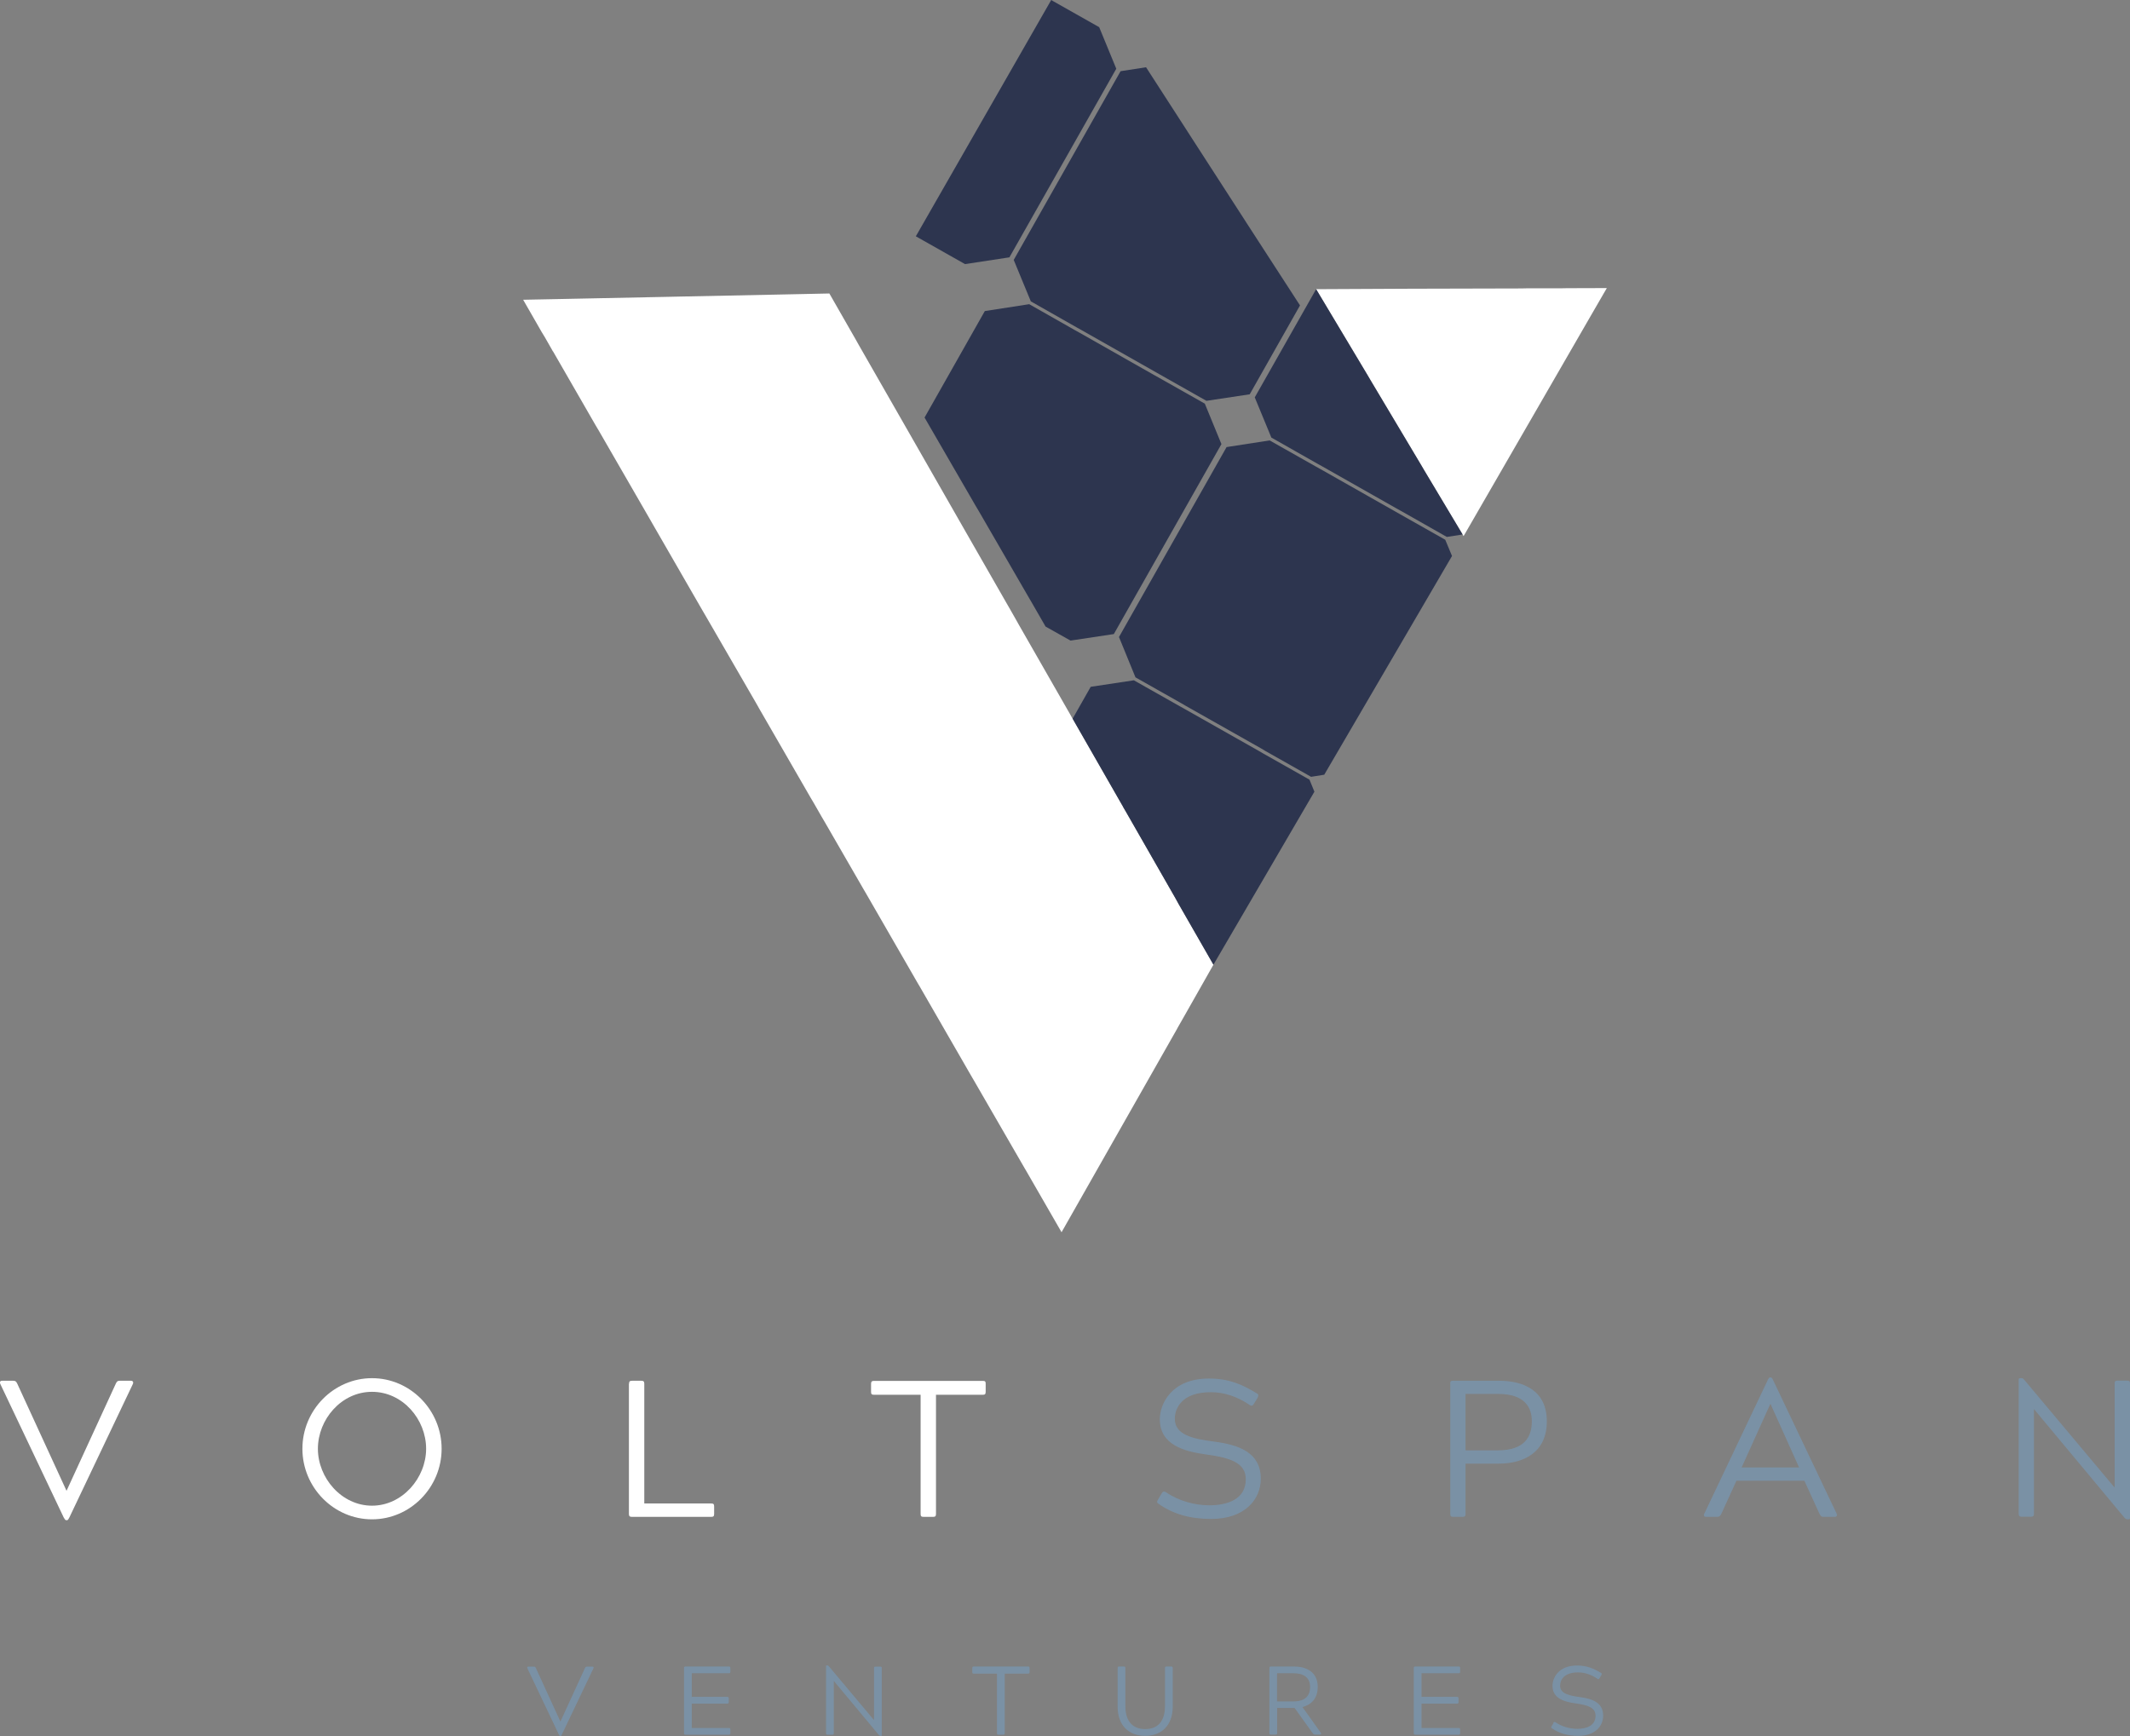 <?xml version="1.0" encoding="UTF-8"?><svg id="Layer_1" xmlns="http://www.w3.org/2000/svg" viewBox="0 0 173.2 141.22"><rect x="0" y="0" width="173.2" height="141.22" fill="#808080" stroke="none"/><defs><style>.cls-1{fill:#fff;}.cls-2{fill:#2d354f;}.cls-3{fill:#7a91a5;}</style></defs><polygon class="cls-1" points="98.67 78.46 96.34 82.57 95.73 83.64 95.73 83.65 86.32 100.22 83.48 95.29 83.24 94.88 79.19 87.87 78.95 87.46 74.79 80.24 74.6 79.92 70.44 72.7 70.2 72.29 67.06 66.85 66.79 66.39 66.16 65.29 65.91 64.87 65.91 64.87 61.75 57.66 61.52 57.25 57.35 50.04 57.11 49.63 53.07 42.62 52.83 42.2 48.67 34.99 48.46 34.64 44.97 28.58 44.96 28.58 44.7 28.12 44.3 27.42 44.05 27.01 42.54 24.38 45.58 24.32 46.05 24.31 54.39 24.14 54.82 24.13 63.16 23.96 63.16 23.96 63.64 23.95 67.44 23.87 69.58 27.61 69.81 28.02 73.96 35.27 74.2 35.69 78.34 42.93 78.58 43.35 81.93 49.2 82.19 49.65 82.19 49.65 82.61 50.39 82.84 50.8 86.99 58.05 87.17 58.37 87.22 58.45 91.32 65.61 91.32 65.62 91.56 66.03 91.56 66.03 95.59 73.07 95.82 73.49 98.67 78.46"/><polygon class="cls-1" points="130.66 23.43 130.38 23.91 129.2 25.95 119.1 43.45 119.01 43.6 118.93 43.47 115.79 38.22 115.55 37.81 111.44 30.92 111.2 30.51 107.02 23.52 115.18 23.48 115.65 23.48 123.68 23.46 124.15 23.45 126.88 23.45 126.88 23.45 127.42 23.44 130.66 23.43"/><path class="cls-1" d="M5.39,123.64c-.09,0-.11-.06-.21-.22L.02,112.55c-.06-.14,0-.25.14-.25h.92c.17,0,.24.05.33.25l3.99,8.68h.02l3.99-8.68c.09-.21.17-.25.32-.25h.92c.17,0,.21.13.16.25l-5.17,10.87c-.08.14-.11.22-.19.22h-.05Z"/><path class="cls-1" d="M24.59,117.83c0-3.15,2.55-5.74,5.66-5.74s5.66,2.59,5.66,5.74-2.55,5.74-5.66,5.74-5.66-2.59-5.66-5.74M34.65,117.83c0-2.39-1.9-4.63-4.4-4.63s-4.4,2.25-4.4,4.63,1.93,4.63,4.4,4.63,4.4-2.26,4.4-4.63"/><path class="cls-1" d="M51.15,112.55c0-.19.06-.25.25-.25h.74c.19,0,.25.06.25.25v9.73h5.44c.19,0,.24.06.24.25v.59c0,.19-.05.25-.24.25h-6.44c-.19,0-.25-.06-.25-.25v-10.57Z"/><path class="cls-1" d="M74.86,113.44h-3.78c-.21,0-.25-.06-.25-.25v-.63c0-.19.06-.25.25-.25h8.83c.21,0,.24.06.24.25v.63c0,.19-.05.25-.24.25h-3.8v9.68c0,.19-.05.25-.24.25h-.76c-.21,0-.25-.06-.25-.25v-9.68Z"/><path class="cls-3" d="M94.46,121.47c.06-.11.11-.16.19-.16.05,0,.09.02.17.06,1.01.7,2.33,1.06,3.51,1.06,1.45,0,2.97-.47,2.97-2.12,0-1.31-1.19-1.74-3.26-2.02-1.72-.24-3.73-.76-3.73-2.86,0-1.22.92-3.31,3.99-3.31,1.63,0,2.69.47,3.89,1.2.17.09.14.19.08.35l-.3.49c-.06.11-.13.17-.21.17-.03,0-.08-.02-.14-.06-1.01-.68-2.06-1.04-3.16-1.04-2.4,0-2.93,1.34-2.93,2.17,0,1.3,1.47,1.63,3.21,1.85,2.04.27,3.78.9,3.78,3.02,0,1.69-1.31,3.27-4.03,3.27-1.68,0-3.07-.38-4.27-1.22-.16-.1-.16-.17-.06-.35l.3-.51Z"/><path class="cls-3" d="M117.92,112.55c0-.22.06-.25.25-.25h3.72c1.93,0,3.89.74,3.89,3.31s-1.96,3.43-3.89,3.43h-2.72v4.08c0,.19-.05.25-.25.25h-.74c-.21,0-.25-.06-.25-.25v-10.57ZM119.17,117.96h2.64c2.2,0,2.75-1.15,2.75-2.36,0-1.11-.55-2.23-2.75-2.23h-2.64v4.59Z"/><path class="cls-3" d="M143.73,112.25c.08-.13.11-.22.21-.22h.05c.08,0,.13.09.19.22l5.17,10.87c.06.14,0,.25-.16.25h-.92c-.16,0-.22-.06-.32-.25l-1.23-2.69h-5.52l-1.23,2.69c-.1.19-.16.25-.33.25h-.92c-.14,0-.21-.11-.14-.25l5.16-10.87ZM146.29,119.35l-2.32-5.16h-.02l-2.33,5.16h4.67Z"/><path class="cls-3" d="M164.15,112.22c0-.11.03-.13.14-.13h.08c.09,0,.14.03.21.11l7.37,8.79v-8.45c0-.21.06-.25.25-.25h.76c.19,0,.24.05.24.25v10.9c0,.11-.03.13-.13.13h-.08c-.08,0-.14-.03-.24-.13l-7.36-8.84v8.51c0,.19-.06.25-.25.25h-.74c-.19,0-.25-.06-.25-.25v-10.9Z"/><path class="cls-3" d="M45.56,141.22s-.06-.03-.1-.11l-2.58-5.43c-.03-.07,0-.13.07-.13h.46c.09,0,.12.02.17.13l1.99,4.34h0l1.99-4.34c.05-.1.09-.13.16-.13h.46c.09,0,.1.06.08.13l-2.59,5.43c-.04.07-.06.11-.09.11h-.02Z"/><path class="cls-3" d="M55.62,135.67c0-.09.03-.13.13-.13h3.52c.09,0,.12.03.12.13v.29c0,.09-.03.13-.12.13h-3.02v1.92h2.88c.09,0,.13.03.13.13v.29c0,.09-.03.13-.13.13h-2.88v1.98h3.02c.09,0,.12.03.12.13v.29c0,.09-.02.13-.12.13h-3.52c-.09,0-.13-.03-.13-.13v-5.28Z"/><path class="cls-3" d="M67.17,135.51c0-.06.02-.06.07-.06h.04s.07.02.1.05l3.69,4.4v-4.22c0-.1.03-.13.13-.13h.38c.09,0,.12.02.12.13v5.45c0,.06-.02.06-.06.06h-.04s-.07-.02-.12-.06l-3.68-4.42v4.25c0,.1-.03.13-.13.13h-.37c-.09,0-.13-.03-.13-.13v-5.45Z"/><path class="cls-3" d="M81.08,136.12h-1.89c-.1,0-.13-.03-.13-.13v-.32c0-.09.03-.13.13-.13h4.41c.1,0,.12.03.12.13v.32c0,.09-.02.13-.12.13h-1.9v4.84c0,.09-.02.13-.12.13h-.38c-.1,0-.13-.03-.13-.13v-4.84Z"/><path class="cls-3" d="M90.88,135.67c0-.1.03-.13.13-.13h.37c.09,0,.13.03.13.13v3.09c0,1.31.66,1.87,1.61,1.87s1.61-.55,1.61-1.87v-3.09c0-.09.03-.13.13-.13h.38c.09,0,.12.03.12.13v3.13c0,1.57-.95,2.38-2.24,2.38s-2.24-.81-2.24-2.38v-3.13Z"/><path class="cls-3" d="M103.22,135.67c0-.09.03-.13.13-.13h1.88c.9,0,1.92.38,1.92,1.66,0,.94-.51,1.44-1.24,1.64l1.49,2.09c.06.1,0,.15-.09.15h-.37c-.09,0-.16-.05-.21-.13l-1.46-2.04h-1.42v2.04c0,.1-.03.13-.13.13h-.37c-.09,0-.13-.02-.13-.13v-5.28ZM103.84,138.38h1.34c.94,0,1.35-.45,1.35-1.17,0-.79-.54-1.12-1.35-1.12h-1.34v2.29Z"/><path class="cls-3" d="M114.96,135.67c0-.09.03-.13.13-.13h3.52c.09,0,.12.03.12.13v.29c0,.09-.03.13-.12.13h-3.02v1.92h2.88c.09,0,.13.03.13.13v.29c0,.09-.03.13-.13.13h-2.88v1.98h3.02c.09,0,.12.03.12.13v.29c0,.09-.02.13-.12.13h-3.52c-.09,0-.13-.03-.13-.13v-5.28Z"/><path class="cls-3" d="M126.3,140.13c.03-.06.06-.08.1-.08.02,0,.05,0,.09.03.51.35,1.16.53,1.76.53.73,0,1.49-.24,1.49-1.06,0-.66-.59-.87-1.63-1.01-.86-.12-1.87-.38-1.87-1.43,0-.61.46-1.65,1.99-1.65.81,0,1.34.24,1.95.6.09.05.07.09.04.17l-.15.25c-.03.06-.06.09-.1.09-.02,0-.04,0-.07-.03-.51-.34-1.03-.52-1.58-.52-1.2,0-1.46.67-1.46,1.08,0,.65.74.81,1.61.93,1.02.13,1.89.45,1.89,1.51,0,.85-.66,1.64-2.02,1.64-.84,0-1.53-.19-2.14-.61-.08-.05-.08-.09-.03-.17l.15-.25Z"/><polygon class="cls-2" points="103.38 35.59 102.03 32.32 107.02 23.52 111.2 30.51 111.44 30.92 115.55 37.81 115.79 38.22 118.93 43.47 117.65 43.67 113.91 41.55 113.55 41.35 107.48 37.91 107.12 37.71 103.38 35.59"/><polygon class="cls-2" points="106.48 63.41 106.88 64.39 98.67 78.46 95.82 73.49 95.59 73.07 91.56 66.03 91.56 66.03 91.32 65.62 91.32 65.61 87.22 58.45 88.69 55.86 92.2 55.33 95.95 57.45 96.31 57.65 102.37 61.08 102.73 61.29 106.48 63.41"/><polygon class="cls-2" points="118.07 45.22 107.68 63.01 107.68 63.01 106.61 63.18 102.86 61.06 102.51 60.85 96.44 57.42 96.08 57.21 92.33 55.09 90.99 51.81 99.74 36.36 99.75 36.36 103.24 35.82 106.99 37.94 107.35 38.14 113.42 41.58 113.77 41.78 117.52 43.9 118.07 45.22"/><polygon class="cls-2" points="74.72 19.36 74.47 19.22 85.48 0 85.63 .09 89.38 2.21 90.77 5.59 82.08 20.93 78.47 21.48 74.72 19.36"/><polygon class="cls-2" points="99.32 36.12 90.57 51.57 87.05 52.1 85.02 50.96 83.88 48.98 83.64 48.57 79.59 41.57 79.34 41.15 75.18 33.96 80.08 25.3 83.69 24.74 87.44 26.87 87.8 27.07 93.86 30.51 94.22 30.71 97.97 32.83 99.32 36.12"/><polygon class="cls-2" points="105.71 24.84 101.62 32.07 98.1 32.6 94.35 30.48 94 30.28 87.93 26.84 87.57 26.64 83.82 24.51 82.43 21.14 91.12 5.79 93.19 5.47 96.58 10.72 96.83 11.11 101.1 17.72 101.35 18.11 105.71 24.84"/></svg>